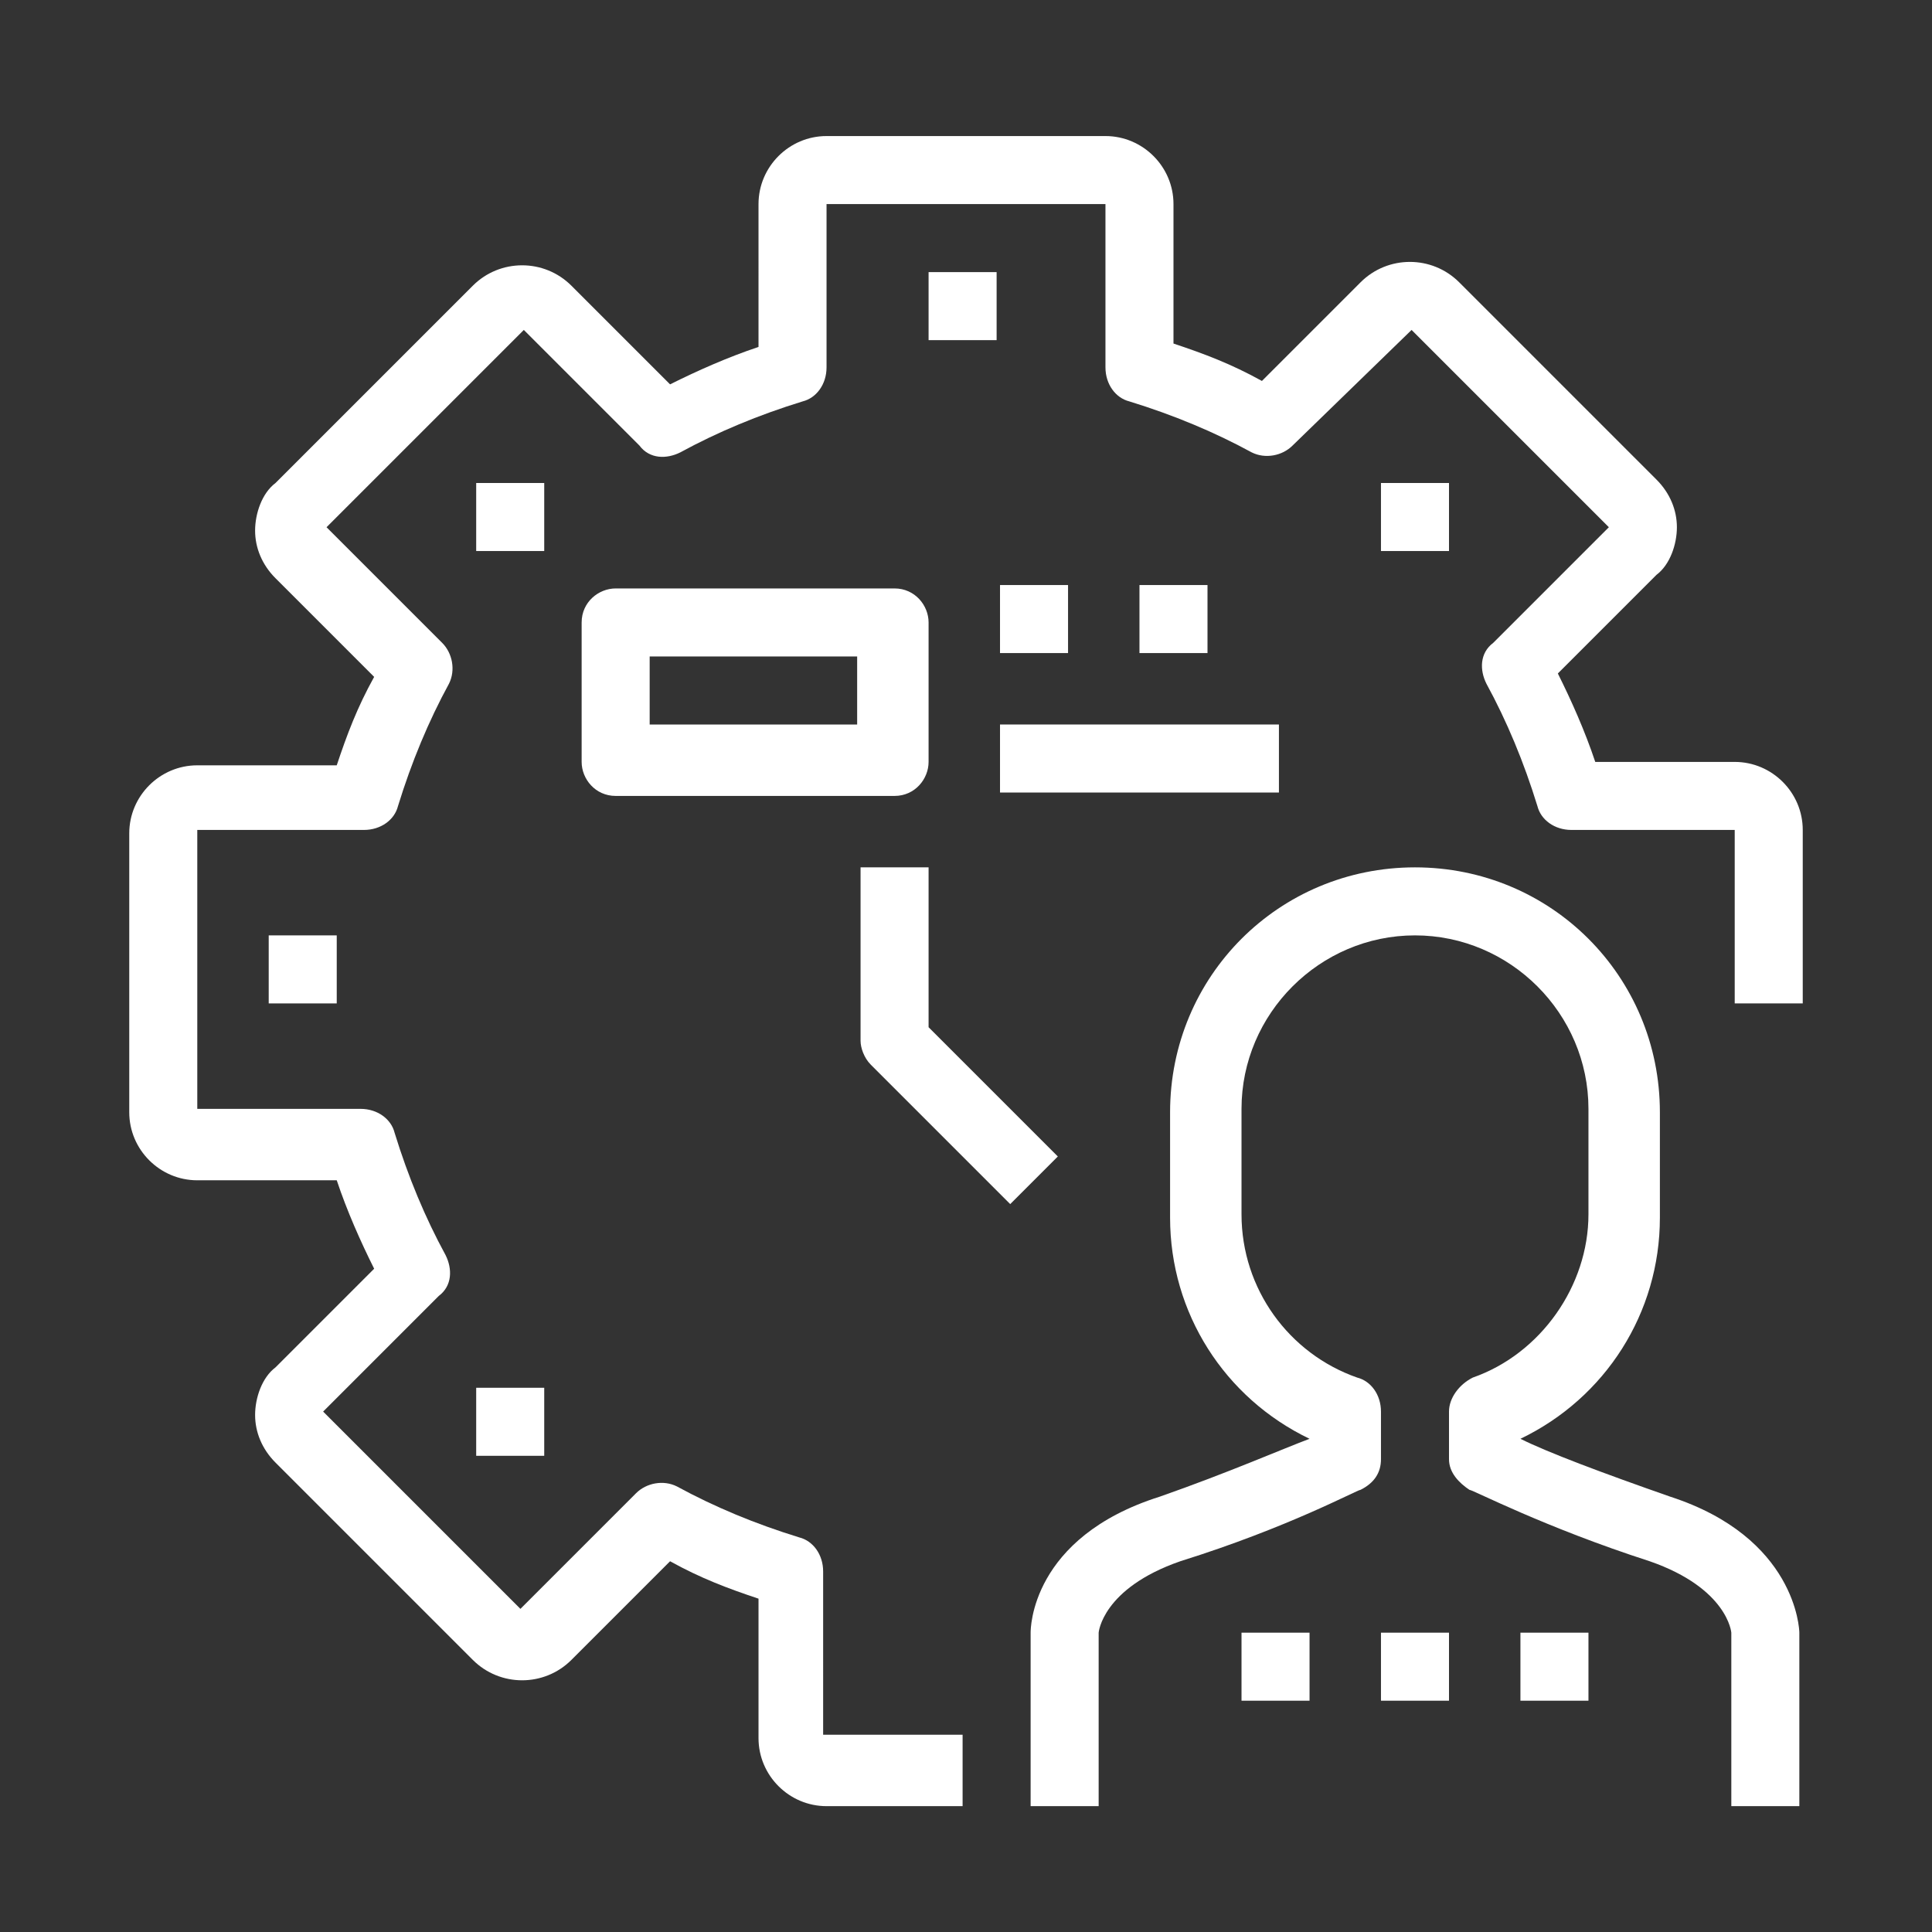 <svg xmlns="http://www.w3.org/2000/svg" xmlns:xlink="http://www.w3.org/1999/xlink" x="0px" y="0px" viewBox="0 0 56.8 56.8" style="enable-background:new 0 0 56.8 56.8;" xml:space="preserve"><rect x="0" y="0" width="56.8" height="56.8" fill="#333333" stroke="none"/> <style type="text/css"> .st0{display:none;} .st1{display:inline;} .st2{fill:#010101;} .st3{fill:none;stroke:#292E34;stroke-width:2;} .st4{fill:none;stroke:#292E34;stroke-width:2;stroke-linejoin:bevel;} .st5{fill:none;} .st6{fill:none;stroke:#FFFFFF;stroke-width:2;} .st7{fill:none;stroke:#FFFFFF;} .st8{fill:#FFFFFF;} .st9{display:inline;fill:#FFFFFF;} .st10{display:inline;fill:#1B171B;} </style> <g id="customer_interactions" class="st0"> <g class="st1"> <g> <g> <g> <path class="st2" d="M39.4,52.5h-2v-6c0,0-0.1-1.3-2.3-2.1c-3-1-5-2-5.1-2.1c-0.3-0.2-0.6-0.5-0.6-0.9v-1.3 c0-0.4,0.3-0.8,0.7-0.9c2-0.7,3.3-2.6,3.3-4.7v-3c0-2.8-2.2-5-5-5s-5,2.2-5,5v3c0,2.1,1.3,4,3.3,4.7c0.4,0.1,0.7,0.5,0.7,0.9 v1.3c0,0.4-0.2,0.7-0.6,0.9c-0.1,0-2.1,1-5.1,2.1c-2.2,0.7-2.3,2-2.3,2.1l0,6h-2v-6c0-0.1,0-2.7,3.7-3.9c2-0.7,3.5-1.3,4.3-1.7 v0c-2.4-1.1-4-3.6-4-6.3v-3c0-3.9,3.1-7,7-7s7,3.1,7,7v3c0,2.7-1.6,5.2-4,6.3v0c0.8,0.4,2.3,1,4.3,1.7c3.6,1.2,3.7,3.8,3.7,3.9 V52.5z"></path> </g> </g> <g> <g> <path class="st2" d="M9.4,52.5h-2v-6c0-0.1,0-2.7,3.7-3.9c2-0.7,3.5-1.3,4.3-1.7v0c-2.4-1.1-4-3.6-4-6.3v-3c0-3.9,3.1-7,7-7 c1.2,0,2.3,0.3,3.3,0.8l-1,1.8c-0.7-0.4-1.6-0.6-2.4-0.6c-2.8,0-5,2.2-5,5v3c0,2.1,1.3,4,3.3,4.7c0.4,0.1,0.7,0.5,0.7,0.9v1.3 c0,0.4-0.2,0.7-0.6,0.9c-0.1,0-2.1,1-5.1,2.1c-2.2,0.7-2.3,2-2.3,2.1L9.4,52.5z"></path> </g> </g> <g> <rect x="27.4" y="47.5" class="st2" width="2" height="2"></rect> </g> <g> <rect x="31.4" y="47.5" class="st2" width="2" height="2"></rect> </g> <g> <rect x="23.4" y="47.5" class="st2" width="2" height="2"></rect> </g> <g> <g> <path class="st2" d="M49.4,52.5h-2v-6c0,0-0.1-1.3-2.3-2.1c-3-1-5-2-5.1-2.1c-0.3-0.2-0.6-0.5-0.6-0.9v-1.3 c0-0.4,0.3-0.8,0.7-0.9c2-0.7,3.3-2.6,3.3-4.7v-2.8c0-2.4-1.6-4.5-3.8-5c-1.2-0.3-2.5-0.1-3.6,0.5l-1-1.8 c1.5-0.8,3.2-1.1,4.9-0.7c3.1,0.7,5.4,3.6,5.4,7v2.8c0,2.7-1.6,5.2-4,6.3v0c0.8,0.4,2.3,1,4.3,1.7c3.6,1.2,3.7,3.8,3.7,3.9 V52.5z"></path> </g> </g> </g> <g> <path class="st2" d="M32.4,23.5h-2v-7c0-0.6,0.4-1,1-1h2.2l-5.2-8.1l-5.2,8.1h2.2c0.6,0,1,0.4,1,1v7h-2v-6h-3 c-0.4,0-0.7-0.2-0.9-0.5c-0.2-0.3-0.2-0.7,0-1l7-11c0.4-0.6,1.3-0.6,1.7,0l7,11c0.2,0.3,0.2,0.7,0,1c-0.2,0.3-0.5,0.5-0.9,0.5h-3 V23.5z"></path> </g> <g> <path class="st2" d="M8.4,32.5h-2v-3c0-0.3,0.1-0.5,0.3-0.7c2.1-2.1,1.7-4,1.7-4.1c0-0.1,0-0.1,0-0.2v-3h-3 c-0.4,0-0.7-0.2-0.9-0.5c-0.2-0.3-0.2-0.7,0-1l7-11c0.4-0.6,1.3-0.6,1.7,0l7,11c0.2,0.3,0.2,0.7,0,1c-0.2,0.3-0.5,0.5-0.9,0.5h-3 v2h-2v-3c0-0.6,0.4-1,1-1h2.2l-5.2-8.1l-5.2,8.1h2.2c0.6,0,1,0.4,1,1v3.9c0.1,0.6,0.3,3-2,5.5V32.5z"></path> </g> <g> <path class="st2" d="M50.4,32.5h-2v-2.6c-2.3-2.5-2.1-4.9-2-5.5v-3.9c0-0.6,0.4-1,1-1h2.2l-5.2-8.1l-5.2,8.1h2.2c0.6,0,1,0.4,1,1 v3h-2v-2h-3c-0.4,0-0.7-0.2-0.9-0.5c-0.2-0.3-0.2-0.7,0-1l7-11c0.4-0.6,1.3-0.6,1.7,0l7,11c0.2,0.3,0.2,0.7,0,1 c-0.2,0.3-0.5,0.5-0.9,0.5h-3v3c0,0.1,0,0.1,0,0.2c0,0.1-0.3,2,1.7,4.1c0.2,0.2,0.3,0.4,0.3,0.7V32.5z"></path> </g> <g> <rect x="48.4" y="38.5" class="st2" width="2" height="2"></rect> </g> <g> <rect x="48.4" y="34.5" class="st2" width="2" height="2"></rect> </g> </g> </g> <g id="automating_cms" class="st0"> <g class="st1"> <g> <g> <g> <path class="st2" d="M28.4,52.5h-4c-1.1,0-2-0.9-2-2v-4c-0.9-0.3-1.7-0.6-2.5-1L17,48.3c-0.8,0.8-2.1,0.8-2.8,0l-5.7-5.7 C8.2,42.3,8,41.8,8,41.2c0-0.5,0.2-1,0.6-1.4l2.8-2.8c-0.4-0.8-0.7-1.6-1-2.5h-4c-1.1,0-2-0.9-2-2v-8c0-1.1,0.9-2,2-2h4 c0.3-0.9,0.6-1.7,1-2.5l-2.8-2.8C8.2,16.8,8,16.3,8,15.8c0-0.5,0.2-1,0.6-1.4l5.7-5.7C15,8,16.3,8,17,8.7l2.8,2.8 c0.8-0.4,1.6-0.7,2.5-1v-4c0-1.1,0.9-2,2-2h8c1.1,0,2,0.9,2,2v4c0.9,0.3,1.7,0.6,2.5,1l2.8-2.8c0.8-0.8,2.1-0.8,2.8,0l5.7,5.7 c0.4,0.4,0.6,0.9,0.6,1.4c0,0.5-0.2,1-0.6,1.4L45.3,20c0.4,0.8,0.7,1.6,1,2.5h4c1.1,0,2,0.9,2,2v5h-2v-5h-4.7 c-0.4,0-0.8-0.3-1-0.7c-0.4-1.2-0.8-2.4-1.4-3.5c-0.2-0.4-0.1-0.9,0.2-1.2l3.3-3.3l-5.7-5.7l-3.3,3.3c-0.3,0.3-0.8,0.4-1.2,0.2 c-1.1-0.6-2.2-1.1-3.5-1.4c-0.4-0.1-0.7-0.5-0.7-1V6.5h-8v4.7c0,0.4-0.3,0.8-0.7,1c-1.2,0.4-2.4,0.8-3.5,1.4 c-0.4,0.2-0.9,0.1-1.2-0.2l-3.3-3.3L10,15.8l3.3,3.3c0.3,0.3,0.4,0.8,0.2,1.2c-0.6,1.1-1.1,2.2-1.4,3.5c-0.1,0.4-0.5,0.7-1,0.7 H6.4v8h4.7c0.4,0,0.8,0.3,1,0.7c0.4,1.2,0.8,2.4,1.4,3.5c0.2,0.4,0.1,0.9-0.2,1.2L10,41.2l5.7,5.7l3.3-3.3 c0.3-0.3,0.8-0.4,1.2-0.2c1.1,0.6,2.2,1.1,3.5,1.4c0.4,0.1,0.7,0.5,0.7,1v4.7h4V52.5z"></path> </g> </g> </g> <g> <g> <path class="st2" d="M52.4,52.5h-2v-5c0,0-0.1-1.3-2.3-2.1c-3-1-5-2-5.1-2.1c-0.3-0.2-0.6-0.5-0.6-0.9v-1.3 c0-0.4,0.3-0.8,0.7-0.9c2-0.7,3.3-2.6,3.3-4.7v-3c0-2.8-2.2-5-5-5s-5,2.2-5,5v3c0,2.1,1.3,4,3.3,4.7c0.4,0.1,0.7,0.5,0.7,0.9 v1.3c0,0.4-0.2,0.7-0.6,0.9c-0.1,0-2.1,1-5.1,2.1c-2.2,0.7-2.3,2-2.3,2.1l0,5h-2v-5c0-0.1,0-2.7,3.7-3.9c2-0.7,3.5-1.3,4.3-1.7 v0c-2.4-1.1-4-3.6-4-6.3v-3c0-3.9,3.1-7,7-7s7,3.1,7,7v3c0,2.7-1.6,5.2-4,6.3v0c0.8,0.4,2.3,1,4.3,1.7c3.6,1.2,3.7,3.8,3.7,3.9 V52.5z"></path> </g> </g> <g> <rect x="40.4" y="47.5" class="st2" width="2" height="2"></rect> </g> <g> <rect x="44.4" y="47.5" class="st2" width="2" height="2"></rect> </g> <g> <rect x="36.4" y="47.5" class="st2" width="2" height="2"></rect> </g> <g> <path class="st2" d="M26.4,23.5h-8c-0.6,0-1-0.4-1-1v-4c0-0.6,0.4-1,1-1h8c0.6,0,1,0.4,1,1v4C27.4,23.1,26.9,23.5,26.4,23.5z M19.4,21.5h6v-2h-6V21.5z"></path> </g> <g> <rect x="29.4" y="17.5" class="st2" width="2" height="2"></rect> </g> <g> <rect x="33.4" y="17.5" class="st2" width="2" height="2"></rect> </g> <g> <rect x="29.4" y="21.5" class="st2" width="8" height="2"></rect> </g> <g> <path class="st2" d="M29.7,35.2l-4-4c-0.2-0.2-0.3-0.4-0.3-0.7v-5h2v4.6l3.7,3.7L29.7,35.2z"></path> </g> <g> <rect x="8.4" y="27.5" class="st2" width="2" height="2"></rect> </g> <g> <rect x="27.4" y="8.5" class="st2" width="2" height="2"></rect> </g> <g> <rect x="14.4" y="40.5" class="st2" width="2" height="2"></rect> </g> <g> <rect x="14.4" y="14.5" class="st2" width="2" height="2"></rect> </g> <g> <rect x="40.4" y="14.5" class="st2" width="2" height="2"></rect> </g> </g> </g> <g id="innovation_and_market" class="st0"> <g class="st1"> <g> <path class="st3" d="M42.1,28l3.4,5.8h-4.2V41c0,2.7-2.2,4.9-4.9,4.9h-5.2"></path> <path class="st3" d="M8.4,52.5V35.7c-3.3-3.3-5.3-7.9-5.3-12.9c0-10.1,8.2-18.3,18.3-18.3c6.9,0,12.9,3.8,16,9.4"></path> </g> <g> <line class="st3" x1="27.1" y1="47" x2="14.8" y2="50.3"></line> <line class="st3" x1="15.5" y1="32.7" x2="26.4" y2="29.4"></line> <line class="st3" x1="26.4" y1="35.3" x2="15.5" y2="38.6"></line> <line class="st3" x1="14.7" y1="44.5" x2="27.1" y2="41.1"></line> <g> <polyline class="st4" points="53.7,27.4 28.4,19.8 53.7,12.2 "></polyline> </g> <g> <line class="st3" x1="26.5" y1="28.1" x2="28.1" y2="51.3"></line> <line class="st3" x1="13.7" y1="51.3" x2="15.3" y2="28.1"></line> </g> <rect x="13.7" y="23.2" class="st3" width="14.4" height="4.6"></rect> <rect x="16" y="18" class="st5" width="9.8" height="5.2"></rect> <polyline class="st3" points="14.1,17.1 20.9,12.6 27.7,17.1 "></polyline> <line class="st3" x1="10.9" y1="51.4" x2="30.9" y2="51.4"></line> <line class="st3" x1="20.9" y1="23.3" x2="20.9" y2="20.2"></line> </g> </g> </g> <g id="Project_Service_Automation" class="st0"> <g class="st1"> <g> <path class="st6" d="M42.7,30.8l0-4l-3.6-0.3c-0.3-1.3-0.7-2.6-1.4-3.7l2.4-2.8l-2.9-2.9l-2.7,2.3c-1.1-0.7-2.3-1.3-3.6-1.6 l-0.3-3.7h-4l-0.3,3.6c-1.3,0.3-2.6,0.7-3.7,1.4l-2.8-2.4l-2.9,2.9l2.3,2.7c-0.7,1.1-1.3,2.3-1.6,3.6L14,26.2l0,4l3.6,0.3 c0.3,1.3,0.7,2.6,1.4,3.7l-2.4,2.8l2.9,2.9l2.7-2.3c1.1,0.7,2.3,1.3,3.6,1.6l0.3,3.7h4l0.3-3.6c1.3-0.3,2.6-0.7,3.7-1.4l2.8,2.4 l2.9-2.9l-2.3-2.7c0.7-1.1,1.3-2.3,1.6-3.6L42.7,30.8z"></path> <ellipse transform="matrix(0.23 -0.973 0.973 0.23 -5.901 49.562)" class="st6" cx="28.4" cy="28.5" rx="5.6" ry="5.6"></ellipse> </g> <g> <g> <path class="st6" d="M6.7,38.9c3.6,7.6,10.7,12.6,19.1,13.5C17.4,51.5,10.3,46.2,6.7,38.9z"></path> <path class="st6" d="M46.9,13.2c0.3,0.4,0.6,0.8,0.9,1.2l-3.3,2.4c2.4,3.3,3.8,7.3,3.8,11.7h4.1v0c0,0.4,0,0.8,0,1.2 c0-0.4,0-0.8,0-1.2C52.4,22.7,50.3,17.4,46.9,13.2z"></path> <path class="st6" d="M28.4,48.4c-11,0-19.9-8.9-19.9-19.9c0-8.8,5.8-16.3,13.7-18.9l-1.3-3.9c-0.1,0-0.1,0-0.2,0.1 c-0.3,0.1-0.6,0.2-0.9,0.3c-0.1,0-0.2,0.1-0.2,0.1c-9,3.5-14.9,11.7-15.2,21.4c0,0.2,0,0.5,0,0.7c0,0.1,0,0.2,0,0.3 c0,0,0,0,0,0.1c0,0.3,0,0.6,0,1c0,0.1,0,0.2,0,0.3c0,0.3,0,0.5,0.1,0.7c0,0.2,0,0.3,0,0.5c0,0.1,0,0.3,0.1,0.4 c0,0.3,0.1,0.6,0.1,0.9c0,0,0,0,0,0c0.3,2,0.9,4,1.7,5.8c0.1,0.2,0.2,0.5,0.3,0.7c0,0,0,0,0,0c3.5,7.3,10.7,12.6,19.1,13.5 c0,0,0.1,0,0.1,0c0.3,0,0.6,0,0.9,0.1c0.1,0,0.3,0,0.4,0c0.2,0,0.4,0,0.6,0c0.2,0,0.3,0,0.5,0c5.3,0,10.1-1.7,14.1-4.6L40,44.6 C36.8,47,32.7,48.4,28.4,48.4z"></path> <path class="st6" d="M46.9,13.2c-4.4-5.4-10.3-8.4-17.2-8.7c-0.4,0-0.9,0-1.3,0c0,0,0,0,0,0c0,0,0,0,0,0c-2.7,0-4.9,0.4-7.4,1.2 c-0.1,0-0.1,0-0.2,0.1c0.1,0,0.1,0,0.2-0.1l1.3,3.9c1.9-0.6,4-1,6.1-1c0,0,0,0,0,0c6.6,0,12.5,3.2,16.1,8.2l3.3-2.4 C47.5,14,47.2,13.6,46.9,13.2z"></path> <path class="st6" d="M52.4,28.5h-4.1v0l0,0c0,4.1-1.3,8-3.4,11.1c-1.3,1.9-2.9,3.6-4.8,4.9l2.4,3.3c0,0,0,0,0,0 c0.4-0.3,0.7-0.6,1.1-0.8c5.1-4.1,8.1-9.7,8.7-16.1c0,0,0-0.1,0-0.1c0-0.3,0.1-0.7,0.1-1c0,0,0,0,0-0.1c0,0,0,0,0-0.1 C52.3,29.3,52.4,28.9,52.4,28.5L52.4,28.5z"></path> </g> </g> </g> </g> <g id="Field_Service" class="st0"> <g class="st1"> <path class="st6" d="M32.9,29.1l5.5-5.5l4-4c2.6,0.8,5.6,0.2,7.7-1.9c2.2-2.2,2.8-5.4,1.8-8.1l-4.6,4.6l-3.6-1l-1-3.6L47.3,5 c-2.7-1-5.9-0.4-8.1,1.8c-2.1,2.1-2.7,5.1-1.9,7.7l-4,4l-15,15l-4,4c-2.6-0.8-5.6-0.2-7.7,1.9c-2.2,2.2-2.8,5.4-1.8,8.1l4.6-4.6 l3.6,1l1,3.6L9.4,52c2.7,1,5.9,0.4,8.1-1.8c2.1-2.1,2.7-5.1,1.9-7.7l4-4l4.1-4.1"></path> <g> <path class="st6" d="M35.1,28.8c-0.4-0.4-1.1-0.4-1.5,0L33,29.4c-0.1-0.2-0.2-0.3-0.3-0.4l-2.3-2.3l-5,5l2.3,2.3 c0.1,0.1,0.3,0.2,0.4,0.3l-0.6,0.6c-0.4,0.4-0.4,1.1,0,1.5l15.3,15.3c0.4,0.4,1.1,0.4,1.5,0l6.1-6.1c0.4-0.4,0.4-1.1,0-1.5 L35.1,28.8z"></path> <line class="st6" x1="27.9" y1="29.2" x2="9.7" y2="11"></line> <polygon class="st6" points="10.5,12.2 7.3,11.9 4.3,7.3 6,5.6 10.7,8.5 11,11.8 "></polygon> <line class="st6" x1="31.3" y1="35.2" x2="43.9" y2="47.9"></line> <line class="st6" x1="34" y1="32.6" x2="46.6" y2="45.2"></line> <line class="st6" x1="26.8" y1="35.7" x2="34.4" y2="28.1"></line> </g> </g> </g> <g id="Finance_and_Operations" class="st0"> <g class="st1"> <path class="st6" d="M33.9,9.6c-3.3-3.3-7.6-5.1-12.2-5.1c-4.6,0-9,1.8-12.2,5.1c-3.3,3.3-5,7.6-5,12.2c0,9.5,7.8,17.3,17.3,17.3 c4.6,0,9-1.8,12.3-5.1c3.3-3.3,5-7.6,5-12.2C38.9,17.2,37.1,12.8,33.9,9.6z"></path> <path class="st6" d="M30.8,30.9c-2.4,2.4-5.7,3.8-9.1,3.8c-7.1,0-12.8-5.8-12.8-12.8c0-3.4,1.3-6.6,3.7-9.1C15,10.3,18.2,9,21.6,9 c3.4,0,6.7,1.3,9.1,3.8c2.4,2.4,3.8,5.7,3.8,9.1C34.5,25.2,33.2,28.4,30.8,30.9z"></path> <g> <path class="st6" d="M24.2,19.3v-0.6c0-1.1-0.9-2-2-2h-1.6c-1.1,0-2,0.9-2,2V20c0,0.6,0.5,1.2,1.1,1.6l3,1.2"></path> <path class="st6" d="M18.6,25.1v0.6c0,1.1,0.9,2,2,2h1.6c1.1,0,2-0.9,2-2v-1.4c0-0.6-0.5-1.2-1.2-1.6l-2.9-1.1"></path> <line class="st6" x1="21.5" y1="13.5" x2="21.5" y2="16.9"></line> <line class="st6" x1="21.5" y1="27.3" x2="21.5" y2="30.3"></line> </g> <g> <g> <g> <path class="st6" d="M32.2,32.3"></path> </g> <path class="st6" d="M52,46.5c1.5,3.5-2.1,7.1-5.6,5.6c-4.5-4.5-7-7-11.5-11.5c1.9-1.9,3.8-3.8,5.6-5.6 C45.1,39.6,47.5,42,52,46.5z"></path> <line class="st6" x1="43.1" y1="38.9" x2="38.7" y2="43.2"></line> <g> <line class="st6" x1="37.3" y1="37.4" x2="34.2" y2="34.4"></line> </g> </g> </g> </g> </g> <g id="Sales" class="st0"> <g class="st1"> <g> <g> <path class="st6" d="M12.9,32c0.3,0.4,0.7,0.8,1.1,1c0-0.3,0-0.6,0.2-0.9l0.6-1.2c0.4-0.9,1.5-1.2,2.3-0.8 c0.9,0.4,1.2,1.5,0.8,2.3l-0.6,1.2c-0.1,0.3-0.4,0.5-0.6,0.7l1.4,0.7c0-0.3,0-0.6,0.2-0.9l1.4-2.9c0.4-0.9,1.5-1.2,2.3-0.8 c0.9,0.4,1.2,1.5,0.8,2.3l-1.4,2.9c-0.1,0.3-0.4,0.5-0.6,0.7l1.2,0.6c0-0.3,0-0.6,0.2-0.9l1.8-3.6c0.4-0.9,1.5-1.2,2.3-0.8 c0.9,0.4,1.2,1.5,0.8,2.3l-1.8,3.6c-0.1,0.3-0.4,0.5-0.6,0.7l1.2,0.6c0-0.3,0-0.6,0.2-0.9l0.6-1.2c0.4-0.9,1.5-1.2,2.3-0.8 c0.9,0.4,1.2,1.5,0.8,2.3l-0.6,1.2c-0.1,0.3-0.3,0.5-0.6,0.7c0.1,0,0.2,0.1,0.3,0.1l2.3,1.1c0.9,0.4,1.9,0.1,2.3-0.8 c0.3-0.6,0.2-1.3-0.2-1.8c0.1-0.1,0.2-0.3,0.3-0.4l1.5,0.7c0.9,0.4,1.9,0.1,2.3-0.8c0.4-0.9,0.1-1.9-0.8-2.3l-1.5-0.7l0.2-0.3 l3.4,1.7c0.9,0.4,1.9,0.1,2.3-0.8c0.4-0.9,0.1-1.9-0.8-2.3l-3.4-1.7c0-0.1,0.1-0.2,0.1-0.3l5,2.5c0.9,0.4,1.9,0.1,2.3-0.8 c0.4-0.9,0.1-1.9-0.8-2.3l-8.8-4.4c-0.4,0-0.9-0.1-1.4-0.2c-1.8-0.4-3.2-1.3-4.1-2.5l-3.4,0.4l-0.1,0.6 c-0.3,1.6-1.9,2.7-3.5,2.3l-1-0.2c0,0-0.1,0-0.1,0l1.2-5.9l4.3-0.9l2.2-0.4l2.1,0.5l-0.6-2l0,0L25.9,18l-2.2-0.2l-7.1,2.4"></path> <g> <path class="st6" d="M42,19.9l-5.4,1.8L28.8,20l-6.4,1.3l0,0l-1.2,5.9c0,0,0.1,0,0.1,0l1,0.2c1.6,0.3,3.2-0.7,3.5-2.3l0.1-0.6 l3.4-0.4c0,0,1,1.1,1.8,1.6c0,0,0,0,0,0c0.1,0,0.2,0.1,0.2,0.1c0,0,0,0,0,0c0.1,0,0.2,0.1,0.2,0.1c0,0,0,0,0.1,0 c0.1,0,0.1,0.1,0.2,0.1c0,0,0.1,0,0.1,0c0.1,0,0.1,0.1,0.2,0.1c0,0,0.1,0,0.1,0c0.1,0,0.1,0,0.2,0.1c0,0,0.1,0,0.1,0 c0.1,0,0.1,0,0.2,0.1c0.1,0,0.1,0,0.2,0.1c0,0,0.1,0,0.1,0c0.1,0,0.2,0.1,0.3,0.1c0.1,0,0.2,0,0.3,0.1c0,0,0,0,0,0 c0.1,0,0.2,0,0.3,0c0,0,0,0,0,0c0.1,0,0.2,0,0.3,0h0c0.1,0,0.2,0,0.3,0h0l8.7,4.3l2.3-0.8"></path> <path class="st6" d="M28.9,36.1c-0.9-0.4-1.9-0.1-2.3,0.8L26,38.1c-0.4,0.9-0.1,1.9,0.8,2.3c0.9,0.4,1.9,0.1,2.3-0.8l0.6-1.2 C30.1,37.6,29.8,36.6,28.9,36.1z"></path> <path class="st6" d="M17.1,30.2c-0.9-0.4-1.9-0.1-2.3,0.8l-0.6,1.2c-0.4,0.9-0.1,1.9,0.8,2.3c0.9,0.4,1.9,0.1,2.3-0.8l0.6-1.2 C18.3,31.7,18,30.7,17.1,30.2z"></path> <path class="st6" d="M26.2,31.9c-0.9-0.4-1.9-0.1-2.3,0.8l-1.8,3.6c-0.4,0.9-0.1,1.9,0.8,2.3c0.9,0.4,1.9,0.1,2.3-0.8l1.8-3.6 C27.4,33.3,27.1,32.3,26.2,31.9z"></path> <path class="st6" d="M22,30.6c-0.9-0.4-1.9-0.1-2.3,0.8l-1.4,2.9c-0.4,0.9-0.1,1.9,0.8,2.3c0.9,0.4,1.9,0.1,2.3-0.8l1.4-2.9 C23.2,32.1,22.9,31,22,30.6z"></path> </g> </g> </g> <g> <rect x="44.1" y="17.3" transform="matrix(0.949 -0.316 0.316 0.949 -5.298 16.491)" class="st6" width="8.4" height="14.6"></rect> </g> <rect x="1.4" y="19.6" transform="matrix(0.316 -0.949 0.949 0.316 -16.825 26.111)" class="st6" width="16.6" height="10.3"></rect> <line class="st6" x1="10.7" y1="30.4" x2="8.9" y2="29.8"></line> <line class="st6" x1="47.8" y1="29.3" x2="49.3" y2="28.8"></line> </g> </g> <g id="Customer_Service" class="st0"> <g class="st1"> <path class="st7" d="M15.5,25.8v-8.2c0-7.2,5.9-13,13-13s13,5.9,13,13v1"></path> <path class="st7" d="M13.9,47.6v-5.1c0-2.3,2.1-4.1,4.6-4.1h20.2c2.5,0,4.6,1.8,4.6,4.1v5.1"></path> <path class="st7" d="M39.4,17.5v8c0,5.8-4.7,10.6-10.6,10.6l0,0c-4.9,0-9.1-3.4-10.2-8"></path> <path class="st7" d="M18.2,18.8V18c0-1.4,1.2-2.6,2.6-2.6h1.5h8.1h4.6h1.4h1h1.4c2.6,0,4.8-2.1,4.8-4.8V6.7h-7.8"></path> <path class="st7" d="M18.2,26"></path> <path class="st7" d="M19,26.4c0,1.6-1.3,2.8-2.8,2.8h-0.2c-1.6,0-2.8-1.3-2.8-2.8v-5.2c0-1.6,1.3-2.8,2.8-2.8h0.2 c1.6,0,2.8,1.3,2.8,2.8V26.4z"></path> <path class="st7" d="M39.3,18.7c0.4-0.2,0.8-0.3,1.2-0.3h0.2c1.6,0,2.8,1.3,2.8,2.8v5.2c0,1.6-1.3,2.8-2.8,2.8h-0.2 c-0.6,0-1.2-0.2-1.7-0.6"></path> <path class="st7" d="M15.5,25.8v-8.2c0-7.2,5.9-13,13-13"></path> <polyline class="st7" points="31.6,38.8 30,41.6 26.8,41.6 25.2,38.8 "></polyline> <polyline class="st7" points="27,41.6 25.7,49.6 28.5,52.5 31.1,49.6 29.7,41.6 "></polyline> <path class="st7" d="M41.6,29.4c0,1.5-1.2,2.7-2.7,2.7h-8.1"></path> <line class="st7" x1="29.2" y1="21.8" x2="29.2" y2="27.4"></line> </g> </g> <g id="Marketing" class="st0"> <g class="st1"> <polyline class="st6" points="20.7,35.4 20.7,52.5 14.6,52.5 9.5,35.8 "></polyline> <polyline class="st6" points="6.2,19.6 2.3,19.6 2.3,32.2 6.2,32.2 "></polyline> <polyline class="st6" points="50.8,4.5 54.4,4.5 54.4,47.3 50.8,47.3 "></polyline> <polyline class="st6" points="24.5,34.1 49.3,44.1 49.3,7.7 24.5,17.7 "></polyline> <rect x="6.6" y="16.3" class="st6" width="18.7" height="19.2"></rect> <line class="st6" x1="9.7" y1="20.8" x2="21.3" y2="20.8"></line> <polyline class="st6" points="25.2,35.4 25.2,43.1 21.2,43.1 "></polyline> <line class="st6" x1="10.7" y1="41.3" x2="16.8" y2="41.3"></line> <line class="st6" x1="13" y1="46.6" x2="16.8" y2="46.6"></line> </g> </g> <g id="Campus_Management" class="st0"> <g class="st1"> <g> <g> <g> <g> <g> <rect x="20.2" y="8" class="st8" width="2" height="5.1"></rect> </g> <g> <rect x="34.5" y="8" class="st8" width="2" height="5.1"></rect> </g> <g> <path class="st8" d="M49.9,28.5v-2c0.6,0,1-0.5,1-1V15.2c0-0.6-0.5-1-1-1h-43c-0.6,0-1,0.5-1,1v10.2c0,0.6,0.5,1,1,1h13.5 l0.9-4.3c0.1-0.5,0.5-0.8,1-0.8h7.2v2h-6.3l-0.9,4.3c-0.1,0.5-0.5,0.8-1,0.8H6.9c-1.7,0-3.1-1.4-3.1-3.1V15.2 c0-1.7,1.4-3.1,3.1-3.1h43c1.7,0,3.1,1.4,3.1,3.1v10.2C52.9,27.1,51.6,28.5,49.9,28.5z"></path> </g> <g> <path class="st8" d="M18.1,53.1H8.9c-1.7,0-3.1-1.4-3.1-3.1V30.6h2V50c0,0.6,0.5,1,1,1h9.2V53.1z"></path> </g> <g> <path class="st8" d="M39.6,9.1H17.1c-0.6,0-1-0.5-1-1V6c0-1.3,1.1-2,2-2h20.5c1,0,2,0.7,2,2v2C40.6,8.6,40.2,9.1,39.6,9.1z M18.1,7h20.5V6c0,0,0-0.1,0-0.1L18.1,6V7z"></path> </g> </g> </g> </g> </g> <g> <g> <path class="st8" d="M52.9,53.1h-2v-6.1c0,0-0.1-1.3-2.4-2.1c-3.1-1-5.2-2.1-5.3-2.1c-0.3-0.2-0.6-0.5-0.6-0.9v-1.4 c0-0.4,0.3-0.8,0.7-1c2-0.7,3.4-2.7,3.4-4.8v-3.1c0-2.8-2.3-5.1-5.1-5.1c-2.8,0-5.1,2.3-5.1,5.1v3.1c0,2.2,1.4,4.1,3.4,4.8 c0.4,0.1,0.7,0.5,0.7,1v1.4c0,0.4-0.2,0.7-0.6,0.9c-0.1,0-2.1,1.1-5.3,2.1c-2.3,0.8-2.4,2.1-2.4,2.1l0,6.1h-2v-6.1 c0-0.1,0-2.8,3.8-4c2-0.7,3.6-1.4,4.4-1.7v0c-2.5-1.2-4.1-3.7-4.1-6.5v-3.1c0-4,3.2-7.2,7.2-7.2s7.2,3.2,7.2,7.2v3.1 c0,2.8-1.6,5.3-4.1,6.5v0c0.8,0.4,2.4,1,4.4,1.7c3.7,1.2,3.8,3.9,3.8,4V53.1z"></path> </g> </g> <g> <g> <path class="st8" d="M22.2,53.1h-2v-6.1c0-0.1,0-2.8,3.8-4c2-0.7,3.6-1.4,4.4-1.7v0c-2.5-1.2-4.1-3.7-4.1-6.5v-3.1 c0-4,3.2-7.2,7.2-7.2c1.2,0,2.4,0.3,3.4,0.9l-1,1.8c-0.7-0.4-1.6-0.6-2.4-0.6c-2.8,0-5.1,2.3-5.1,5.1v3.1c0,2.2,1.4,4.1,3.4,4.8 c0.4,0.1,0.7,0.5,0.7,1v1.4c0,0.4-0.2,0.7-0.6,0.9c-0.1,0-2.1,1.1-5.3,2.1c-2.3,0.8-2.4,2.1-2.4,2.1L22.2,53.1z"></path> </g> </g> <g> <path class="st8" d="M15.1,49H11c-0.6,0-1-0.5-1-1v-4.1h2v3.1h3.1V49z"></path> </g> <g> <rect x="40.6" y="48" class="st8" width="2" height="2"></rect> </g> <g> <rect x="44.7" y="48" class="st8" width="2" height="2"></rect> </g> <g> <rect x="36.5" y="48" class="st8" width="2" height="2"></rect> </g> </g> </g> <g id="Human_Capital_Management"> <g> <g> <g> <g> <path class="st8" d="M28.4,53.1h-4.1c-1.1,0-2-0.9-2-2V47c-0.9-0.3-1.7-0.6-2.6-1.1l-2.9,2.9c-0.8,0.8-2.1,0.8-2.9,0L8.1,43 c-0.4-0.4-0.6-0.9-0.6-1.4c0-0.5,0.2-1.1,0.6-1.4l2.9-2.9c-0.4-0.8-0.8-1.7-1.1-2.6H5.8c-1.1,0-2-0.9-2-2v-8.2c0-1.1,0.9-2,2-2 h4.1c0.3-0.9,0.6-1.7,1.1-2.6l-2.9-2.9c-0.4-0.4-0.6-0.9-0.6-1.4c0-0.5,0.2-1.1,0.6-1.4l5.8-5.8c0.8-0.8,2.1-0.8,2.9,0l2.9,2.9 c0.8-0.4,1.7-0.8,2.6-1.1V6c0-1.1,0.9-2,2-2h8.2c1.1,0,2,0.9,2,2v4.1c0.9,0.3,1.7,0.6,2.6,1.1l2.9-2.9c0.8-0.8,2.1-0.8,2.9,0 l5.8,5.8c0.4,0.4,0.6,0.9,0.6,1.4c0,0.5-0.2,1.1-0.6,1.4l-2.9,2.9c0.4,0.8,0.8,1.7,1.1,2.6h4.1c1.1,0,2,0.9,2,2v5.1h-2v-5.1 h-4.8c-0.5,0-0.9-0.3-1-0.7c-0.4-1.3-0.9-2.5-1.5-3.6c-0.2-0.4-0.2-0.9,0.2-1.2l3.4-3.4l-5.8-5.8L38,13.1 c-0.3,0.3-0.8,0.4-1.2,0.2c-1.1-0.6-2.3-1.1-3.6-1.5c-0.4-0.1-0.7-0.5-0.7-1V6h-8.2v4.8c0,0.5-0.3,0.9-0.7,1 c-1.3,0.4-2.5,0.9-3.6,1.5c-0.4,0.2-0.9,0.2-1.2-0.2l-3.4-3.4l-5.8,5.8l3.4,3.4c0.3,0.3,0.4,0.8,0.2,1.2 c-0.6,1.1-1.1,2.3-1.5,3.6c-0.1,0.4-0.5,0.7-1,0.7H5.8v8.2h4.8c0.5,0,0.9,0.3,1,0.7c0.4,1.3,0.9,2.5,1.5,3.6 c0.2,0.4,0.2,0.9-0.2,1.2l-3.4,3.4l5.8,5.8l3.4-3.4c0.3-0.3,0.8-0.4,1.2-0.2c1.1,0.6,2.3,1.1,3.6,1.5c0.4,0.1,0.7,0.5,0.7,1V51 h4.1V53.1z"></path> </g> </g> </g> <g> <g> <path class="st8" d="M52.9,53.1h-2V48c0,0-0.1-1.3-2.4-2.1c-3.1-1-5.2-2.1-5.3-2.1c-0.3-0.2-0.6-0.5-0.6-0.9v-1.4 c0-0.4,0.3-0.8,0.7-1c2-0.7,3.4-2.7,3.4-4.8v-3.1c0-2.8-2.3-5.1-5.1-5.1c-2.8,0-5.1,2.3-5.1,5.1v3.1c0,2.2,1.4,4.1,3.4,4.8 c0.4,0.1,0.7,0.5,0.7,1v1.4c0,0.4-0.2,0.7-0.6,0.9c-0.1,0-2.1,1.1-5.3,2.1c-2.3,0.8-2.4,2.1-2.4,2.1l0,5.1h-2V48 c0-0.1,0-2.8,3.8-4c2-0.7,3.6-1.4,4.4-1.7v0c-2.5-1.2-4.1-3.7-4.1-6.5v-3.1c0-4,3.2-7.2,7.2-7.2s7.2,3.2,7.2,7.2v3.1 c0,2.8-1.6,5.3-4.1,6.5v0c0.8,0.4,2.4,1,4.4,1.7c3.7,1.2,3.8,3.9,3.8,4V53.1z"></path> </g> </g> <g> <rect x="40.6" y="48" class="st8" width="2" height="2"></rect> </g> <g> <rect x="44.7" y="48" class="st8" width="2" height="2"></rect> </g> <g> <rect x="36.5" y="48" class="st8" width="2" height="2"></rect> </g> <g> <path class="st8" d="M26.3,23.4h-8.2c-0.6,0-1-0.5-1-1v-4.1c0-0.6,0.5-1,1-1h8.2c0.6,0,1,0.5,1,1v4.1 C27.3,22.9,26.9,23.4,26.3,23.4z M19.1,21.3h6.1v-2h-6.1V21.3z"></path> </g> <g> <rect x="29.4" y="17.2" class="st8" width="2" height="2"></rect> </g> <g> <rect x="33.5" y="17.2" class="st8" width="2" height="2"></rect> </g> <g> <rect x="29.4" y="21.3" class="st8" width="8.2" height="2"></rect> </g> <g> <path class="st8" d="M29.7,35.4l-4.1-4.1c-0.2-0.2-0.3-0.5-0.3-0.7v-5.1h2v4.7l3.8,3.8L29.7,35.4z"></path> </g> <g> <rect x="7.9" y="27.5" class="st8" width="2" height="2"></rect> </g> <g> <rect x="27.3" y="8" class="st8" width="2" height="2"></rect> </g> <g> <rect x="14" y="40.8" class="st8" width="2" height="2"></rect> </g> <g> <rect x="14" y="14.2" class="st8" width="2" height="2"></rect> </g> <g> <rect x="40.6" y="14.2" class="st8" width="2" height="2"></rect> </g> </g> </g> <g id="_Professional_and_Managed_Services" class="st0"> <path class="st9" d="M38.5,31.5c-0.8-0.8-2.1-0.8-2.9,0L35.1,32l-2-2l7.3-7.4c2.6,0.5,5.3-0.3,7.1-2.2c2.2-2.2,2.9-5.4,1.9-8.3 c-0.1-0.2-0.3-0.4-0.5-0.4c-0.2-0.1-0.5,0-0.6,0.2l-5.2,5.2c-1.6-0.5-2.9-1.8-3.5-3.5L45,8.4c0.2-0.2,0.2-0.4,0.2-0.6 c-0.1-0.2-0.2-0.4-0.4-0.5c-2.9-1-6.2-0.3-8.3,1.9c-1.9,1.9-2.7,4.5-2.2,7.1l-7.3,7.3l-8.5-8.5l0.2-0.2c0.2-0.2,0.3-0.6,0.1-0.9 l-4.5-6.4c-0.1-0.2-0.3-0.3-0.5-0.3c-0.2,0-0.4,0.1-0.5,0.2l-5.7,5.7c-0.1,0.1-0.2,0.3-0.2,0.5c0,0.2,0.1,0.4,0.3,0.5l6.4,4.5 c0.1,0.1,0.3,0.1,0.4,0.1c0.2,0,0.3-0.1,0.5-0.2l0.2-0.2l8.5,8.5l-7.3,7.3c-2.6-0.5-5.3,0.3-7.1,2.2c-2.2,2.2-2.9,5.4-1.9,8.3 c0.1,0.2,0.3,0.4,0.5,0.4c0.2,0,0.5,0,0.6-0.2l5.2-5.2c1.6,0.5,2.9,1.8,3.5,3.5l-5.2,5.2c-0.2,0.2-0.2,0.4-0.2,0.6 c0.1,0.2,0.2,0.4,0.4,0.5c0.9,0.3,1.8,0.5,2.7,0.5c2.1,0,4.1-0.8,5.6-2.3c1.9-1.9,2.7-4.5,2.2-7.1l7.3-7.4l2,2l-0.5,0.5 c-0.8,0.8-0.8,2.1,0,2.9l9.5,9.5c1,1,2.3,1.5,3.6,1.5c1.3,0,2.6-0.5,3.6-1.5c1-1,1.5-2.2,1.5-3.6c0-1.3-0.5-2.6-1.5-3.6L38.5,31.5z M14.3,17.4L9,13.7l4.6-4.6l3.7,5.3L17,14.7l-2.4,2.4c0,0,0,0,0,0L14.3,17.4z M16,17.6l1.4-1.4l8.5,8.5l-1.4,1.4L16,17.6z M21.1,40.6c0.6,2.3-0.1,4.6-1.7,6.2c-1.5,1.5-3.7,2.2-5.8,1.8l4.7-4.7c0.2-0.2,0.2-0.4,0.2-0.6c-0.6-2.4-2.5-4.3-4.9-4.9 c-0.2-0.1-0.5,0-0.6,0.2l-4.7,4.7C7.8,41.2,8.5,39,10,37.5c1.6-1.6,4-2.3,6.2-1.7c0.2,0.1,0.5,0,0.6-0.2L35.4,17 c0.2-0.2,0.2-0.4,0.2-0.6c-0.6-2.3,0.1-4.6,1.7-6.2c1.5-1.5,3.7-2.2,5.8-1.8L38.5,13c-0.2,0.2-0.2,0.4-0.2,0.6 c0.6,2.4,2.5,4.3,4.9,4.9c0.2,0.1,0.5,0,0.6-0.2l4.7-4.7c0.4,2.1-0.3,4.3-1.8,5.8c-1.6,1.6-4,2.3-6.2,1.7c-0.2-0.1-0.5,0-0.6,0.2 L21.3,40C21.1,40.2,21.1,40.4,21.1,40.6z M30.8,32.4l1.4-1.4l2,2l-0.3,0.3l-0.4,0.4l0,0l0,0l-0.7,0.7L30.8,32.4z M41.8,47.2 l-9.5-9.5c-0.3-0.3-0.3-0.7,0-1l1-1h0l0.6-0.6l0.1-0.1l12.5,12.5C45,48.6,43.1,48.4,41.8,47.2z M47.4,46.6L34.9,34.1l1.7-1.7 c0.1-0.1,0.3-0.2,0.5-0.2c0.2,0,0.3,0.1,0.5,0.2l9.5,9.5c0.7,0.7,1.1,1.6,1.1,2.6C48.1,45.3,47.9,46,47.4,46.6z"></path> </g> <g id="Layer_7" class="st0"> <rect x="0" y="21.2" class="st10" width="56.8" height="14.6"></rect> <rect x="22.9" y="0.1" class="st10" width="10.9" height="56.8"></rect> </g> </svg>